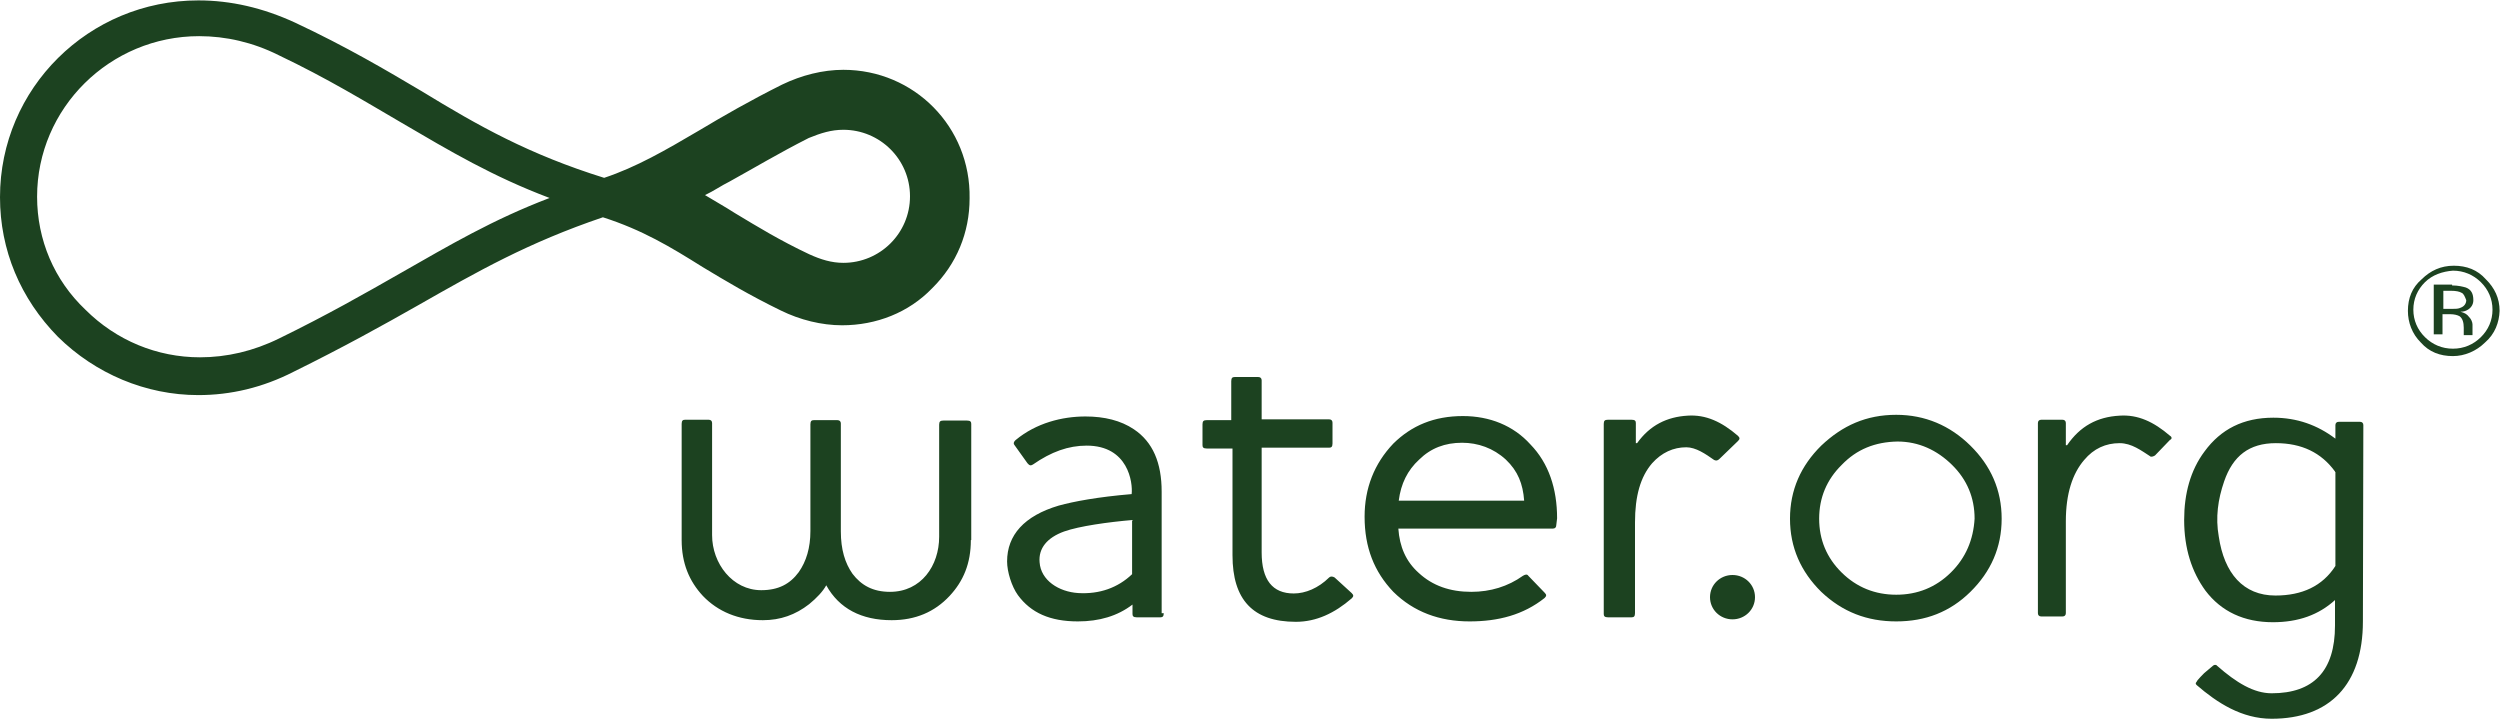 <svg xmlns="http://www.w3.org/2000/svg" fill="none" viewBox="0 0 80 23" height="23" width="80">
<g clip-path="url(#clip0_2577_40510)">
<path fill="#1C4220" d="M36.253 16.639C35.467 16.705 34.533 16.836 34.053 17.007C33.507 17.204 33.227 17.546 33.267 17.993C33.307 18.571 33.88 18.939 34.507 18.978C35.187 19.018 35.773 18.807 36.227 18.374V16.652H36.253V16.639ZM37.24 19.622C37.24 19.727 37.2 19.754 37.133 19.754H36.373C36.267 19.754 36.24 19.714 36.24 19.649V19.346C35.76 19.714 35.173 19.885 34.493 19.885C33.6 19.885 32.987 19.609 32.573 19.044C32.373 18.768 32.227 18.295 32.227 17.966C32.227 17.125 32.773 16.507 33.88 16.179C34.36 16.047 35.12 15.903 36.213 15.811C36.253 15.443 36.107 14.26 34.773 14.26C34.187 14.26 33.64 14.457 33.053 14.865C32.987 14.904 32.947 14.904 32.88 14.825L32.467 14.247C32.427 14.207 32.427 14.142 32.507 14.076C33.16 13.537 33.987 13.327 34.733 13.327C35.347 13.327 35.867 13.458 36.28 13.734C36.893 14.142 37.173 14.812 37.173 15.732V19.622H37.24ZM43.253 18.978C43.32 19.044 43.32 19.083 43.253 19.149C42.707 19.622 42.12 19.898 41.467 19.898C40.093 19.898 39.44 19.189 39.44 17.769V14.352H38.613C38.507 14.352 38.48 14.313 38.48 14.247V13.577C38.48 13.471 38.52 13.445 38.613 13.445H39.4V12.197C39.4 12.091 39.44 12.065 39.507 12.065H40.267C40.333 12.065 40.373 12.105 40.373 12.17V13.419H42.533C42.6 13.419 42.64 13.458 42.64 13.524V14.194C42.64 14.299 42.6 14.326 42.533 14.326H40.373V17.677C40.373 18.558 40.72 18.991 41.4 18.991C41.773 18.991 42.187 18.821 42.533 18.479C42.573 18.439 42.64 18.439 42.707 18.479L43.253 18.978ZM46.787 14.168C46.24 14.168 45.787 14.339 45.413 14.707C45.04 15.049 44.827 15.482 44.76 16.021H48.773C48.733 15.482 48.573 15.075 48.187 14.707C47.787 14.339 47.293 14.168 46.787 14.168ZM49.8 16.81C49.8 16.875 49.76 16.915 49.693 16.915H44.747C44.787 17.493 44.987 17.966 45.4 18.334C45.84 18.742 46.4 18.939 47.08 18.939C47.693 18.939 48.253 18.768 48.733 18.426C48.8 18.387 48.867 18.361 48.907 18.426L49.427 18.965C49.493 19.031 49.493 19.07 49.427 19.136C48.747 19.675 47.947 19.885 47.027 19.885C46.067 19.885 45.24 19.583 44.587 18.939C43.973 18.295 43.667 17.519 43.667 16.534C43.667 15.627 43.973 14.838 44.587 14.194C45.173 13.616 45.893 13.314 46.813 13.314C47.667 13.314 48.427 13.616 48.973 14.221C49.56 14.825 49.827 15.64 49.827 16.586L49.8 16.81ZM55.027 14.681C54.96 14.746 54.92 14.746 54.853 14.72C54.573 14.523 54.267 14.313 53.96 14.313C53.547 14.313 53.173 14.483 52.867 14.825C52.493 15.259 52.32 15.877 52.32 16.718V19.622C52.32 19.727 52.28 19.754 52.213 19.754H51.453C51.347 19.754 51.32 19.714 51.32 19.649V13.563C51.32 13.458 51.36 13.432 51.453 13.432H52.213C52.32 13.432 52.347 13.471 52.347 13.537V14.181H52.387C52.8 13.603 53.347 13.34 54 13.301C54.587 13.261 55.093 13.498 55.613 13.945C55.68 14.01 55.68 14.05 55.613 14.115L55.027 14.681ZM31.067 17.283C31.067 18.032 30.827 18.597 30.387 19.07C29.907 19.583 29.293 19.846 28.533 19.846C27.573 19.846 26.853 19.478 26.44 18.729C26.333 18.926 26.133 19.136 25.893 19.333C25.453 19.675 24.973 19.846 24.413 19.846C23.627 19.846 22.973 19.57 22.493 19.07C22.053 18.597 21.813 18.019 21.813 17.283V13.563C21.813 13.458 21.853 13.432 21.92 13.432H22.68C22.747 13.432 22.787 13.471 22.787 13.537V17.125C22.787 18.032 23.44 18.886 24.36 18.886C24.907 18.886 25.28 18.689 25.56 18.308C25.8 17.966 25.933 17.533 25.933 16.994V13.577C25.933 13.471 25.973 13.445 26.04 13.445H26.8C26.867 13.445 26.907 13.485 26.907 13.55V17.007C26.907 17.585 27.04 18.019 27.28 18.361C27.56 18.729 27.933 18.939 28.48 18.939C29.48 18.939 30.053 18.098 30.053 17.178V13.59C30.053 13.485 30.093 13.458 30.187 13.458H30.947C31.053 13.458 31.08 13.498 31.08 13.563V17.283H31.067ZM26.987 2.234C26.333 2.234 25.653 2.405 25.027 2.707C24 3.22 23.133 3.719 22.387 4.166C21.293 4.81 20.36 5.349 19.333 5.691C16.933 4.942 15.32 4.035 13.493 2.918C12.36 2.247 11.093 1.498 9.44 0.723C8.413 0.25 7.387 0.013 6.347 0.013C2.84 0.013 0 2.826 0 6.309C0 8.004 0.653 9.555 1.853 10.777C3.053 11.96 4.667 12.643 6.347 12.643C7.373 12.643 8.4 12.407 9.4 11.894C10.973 11.119 12.253 10.409 13.387 9.765C15.28 8.687 16.893 7.767 19.293 6.953C20.56 7.36 21.453 7.899 22.48 8.543C23.2 8.977 23.987 9.45 24.987 9.936C25.6 10.238 26.293 10.409 26.947 10.409C28.04 10.409 29.08 10.002 29.827 9.226C30.613 8.451 31.027 7.439 31.027 6.348C31.067 4.061 29.253 2.234 26.987 2.234ZM26.987 4.153C28.16 4.153 29.12 5.099 29.12 6.282C29.12 7.465 28.16 8.411 26.987 8.411C26.613 8.411 26.267 8.306 25.893 8.135C24.973 7.702 24.24 7.255 23.52 6.821C23.213 6.624 22.907 6.453 22.56 6.243C22.84 6.111 23.08 5.941 23.347 5.809C24.133 5.375 24.92 4.902 25.88 4.416C26.267 4.258 26.6 4.153 26.987 4.153ZM12.84 8.727C11.667 9.397 10.467 10.081 8.933 10.83C8.107 11.237 7.253 11.434 6.4 11.434C5.027 11.434 3.72 10.895 2.733 9.91C1.733 8.963 1.187 7.675 1.187 6.295C1.187 3.457 3.52 1.157 6.373 1.157C7.227 1.157 8.093 1.354 8.907 1.761C10.48 2.51 11.68 3.246 12.853 3.93C14.4 4.837 15.773 5.651 17.587 6.335C15.76 7.031 14.387 7.846 12.84 8.727Z"></path>
<path fill="#1C4220" d="M68.96 14.575C68.893 14.615 68.853 14.615 68.827 14.615C68.52 14.418 68.213 14.181 67.827 14.181C67.387 14.181 67 14.352 66.693 14.72C66.32 15.154 66.107 15.798 66.107 16.678V19.622C66.107 19.688 66.067 19.727 66 19.727H65.32C65.253 19.727 65.213 19.688 65.213 19.622V13.537C65.213 13.471 65.253 13.432 65.32 13.432H66C66.067 13.432 66.107 13.471 66.107 13.537V14.247H66.147C66.56 13.642 67.107 13.34 67.827 13.301C68.413 13.261 68.92 13.498 69.44 13.945C69.507 13.984 69.507 14.05 69.44 14.076L68.96 14.575ZM58.933 14.878C58.453 15.351 58.213 15.929 58.213 16.599C58.213 17.27 58.453 17.848 58.933 18.321C59.413 18.794 60 19.031 60.68 19.031C61.36 19.031 61.947 18.794 62.427 18.321C62.907 17.848 63.147 17.27 63.187 16.599C63.187 15.929 62.947 15.351 62.467 14.878C61.987 14.405 61.4 14.129 60.72 14.129C60 14.142 59.413 14.378 58.933 14.878ZM63.053 18.939C62.4 19.583 61.613 19.885 60.68 19.885C59.747 19.885 58.96 19.583 58.28 18.939C57.627 18.295 57.28 17.519 57.28 16.599C57.28 15.679 57.627 14.904 58.28 14.26C58.96 13.616 59.72 13.274 60.68 13.274C61.6 13.274 62.4 13.616 63.053 14.26C63.707 14.904 64.053 15.679 64.053 16.599C64.053 17.519 63.707 18.295 63.053 18.939ZM74.72 15.088C74.28 14.483 73.653 14.181 72.827 14.181C71.973 14.181 71.453 14.589 71.173 15.403C70.973 15.982 70.893 16.56 71 17.165C71.173 18.347 71.787 19.057 72.813 19.057C73.667 19.057 74.32 18.755 74.733 18.111V15.101H74.72V15.088ZM75.613 19.885C75.613 21.909 74.547 23 72.693 23C71.733 23 70.947 22.487 70.293 21.922C70.253 21.883 70.253 21.857 70.293 21.817C70.293 21.778 70.533 21.541 70.533 21.541L70.813 21.305C70.853 21.265 70.92 21.265 70.947 21.305C71.56 21.843 72.12 22.185 72.693 22.185C74.027 22.185 74.72 21.475 74.72 20.017V19.202C74.2 19.675 73.547 19.911 72.733 19.911C71.813 19.911 71.08 19.57 70.573 18.899C70.133 18.295 69.893 17.546 69.893 16.639C69.893 15.798 70.093 15.049 70.547 14.444C71.067 13.734 71.787 13.366 72.747 13.366C73.507 13.366 74.16 13.603 74.733 14.037V13.603C74.733 13.537 74.773 13.498 74.84 13.498H75.52C75.587 13.498 75.627 13.537 75.627 13.603L75.613 19.885ZM55.44 18.4C55.84 18.4 56.16 18.715 56.16 19.11C56.16 19.504 55.84 19.819 55.44 19.819C55.04 19.819 54.72 19.504 54.72 19.11C54.72 18.715 55.04 18.4 55.44 18.4ZM79.52 10.961C79.24 11.237 78.867 11.395 78.493 11.395C78.08 11.395 77.733 11.263 77.467 10.961C77.187 10.685 77.053 10.317 77.053 9.949C77.053 9.542 77.187 9.2 77.493 8.937C77.773 8.661 78.107 8.503 78.52 8.503C78.933 8.503 79.28 8.635 79.547 8.937C79.827 9.213 79.987 9.542 79.987 9.949C79.973 10.317 79.84 10.685 79.52 10.961ZM77.6 9.029C77.36 9.266 77.227 9.568 77.227 9.91C77.227 10.251 77.36 10.554 77.6 10.79C77.84 11.027 78.147 11.158 78.493 11.158C78.84 11.158 79.147 11.027 79.387 10.79C79.627 10.554 79.76 10.251 79.76 9.91C79.76 9.568 79.627 9.266 79.387 9.029C79.147 8.793 78.84 8.661 78.493 8.661C78.16 8.687 77.84 8.793 77.6 9.029ZM78.467 9.134C78.667 9.134 78.813 9.174 78.907 9.2C79.08 9.266 79.147 9.397 79.147 9.607C79.147 9.739 79.08 9.844 78.973 9.91C78.907 9.949 78.84 9.975 78.733 9.975C78.867 10.015 78.933 10.041 79.013 10.146C79.08 10.212 79.12 10.317 79.12 10.383V10.488C79.12 10.527 79.12 10.554 79.12 10.619C79.12 10.659 79.12 10.685 79.12 10.685V10.725H78.84C78.84 10.725 78.84 10.725 78.84 10.685V10.619V10.488C78.84 10.317 78.8 10.186 78.707 10.12C78.64 10.081 78.533 10.054 78.4 10.054H78.16V10.698H77.88V9.108H78.467V9.134ZM78.773 9.371C78.707 9.331 78.6 9.305 78.427 9.305H78.187V9.883H78.467C78.6 9.883 78.667 9.883 78.747 9.844C78.853 9.805 78.92 9.713 78.92 9.607C78.88 9.502 78.84 9.397 78.773 9.371Z"></path>
</g>
<defs>
<clipPath id="clip0_2577_40510">
<rect fill="white" height="23" width="80"></rect>
</clipPath>
</defs>
</svg>
